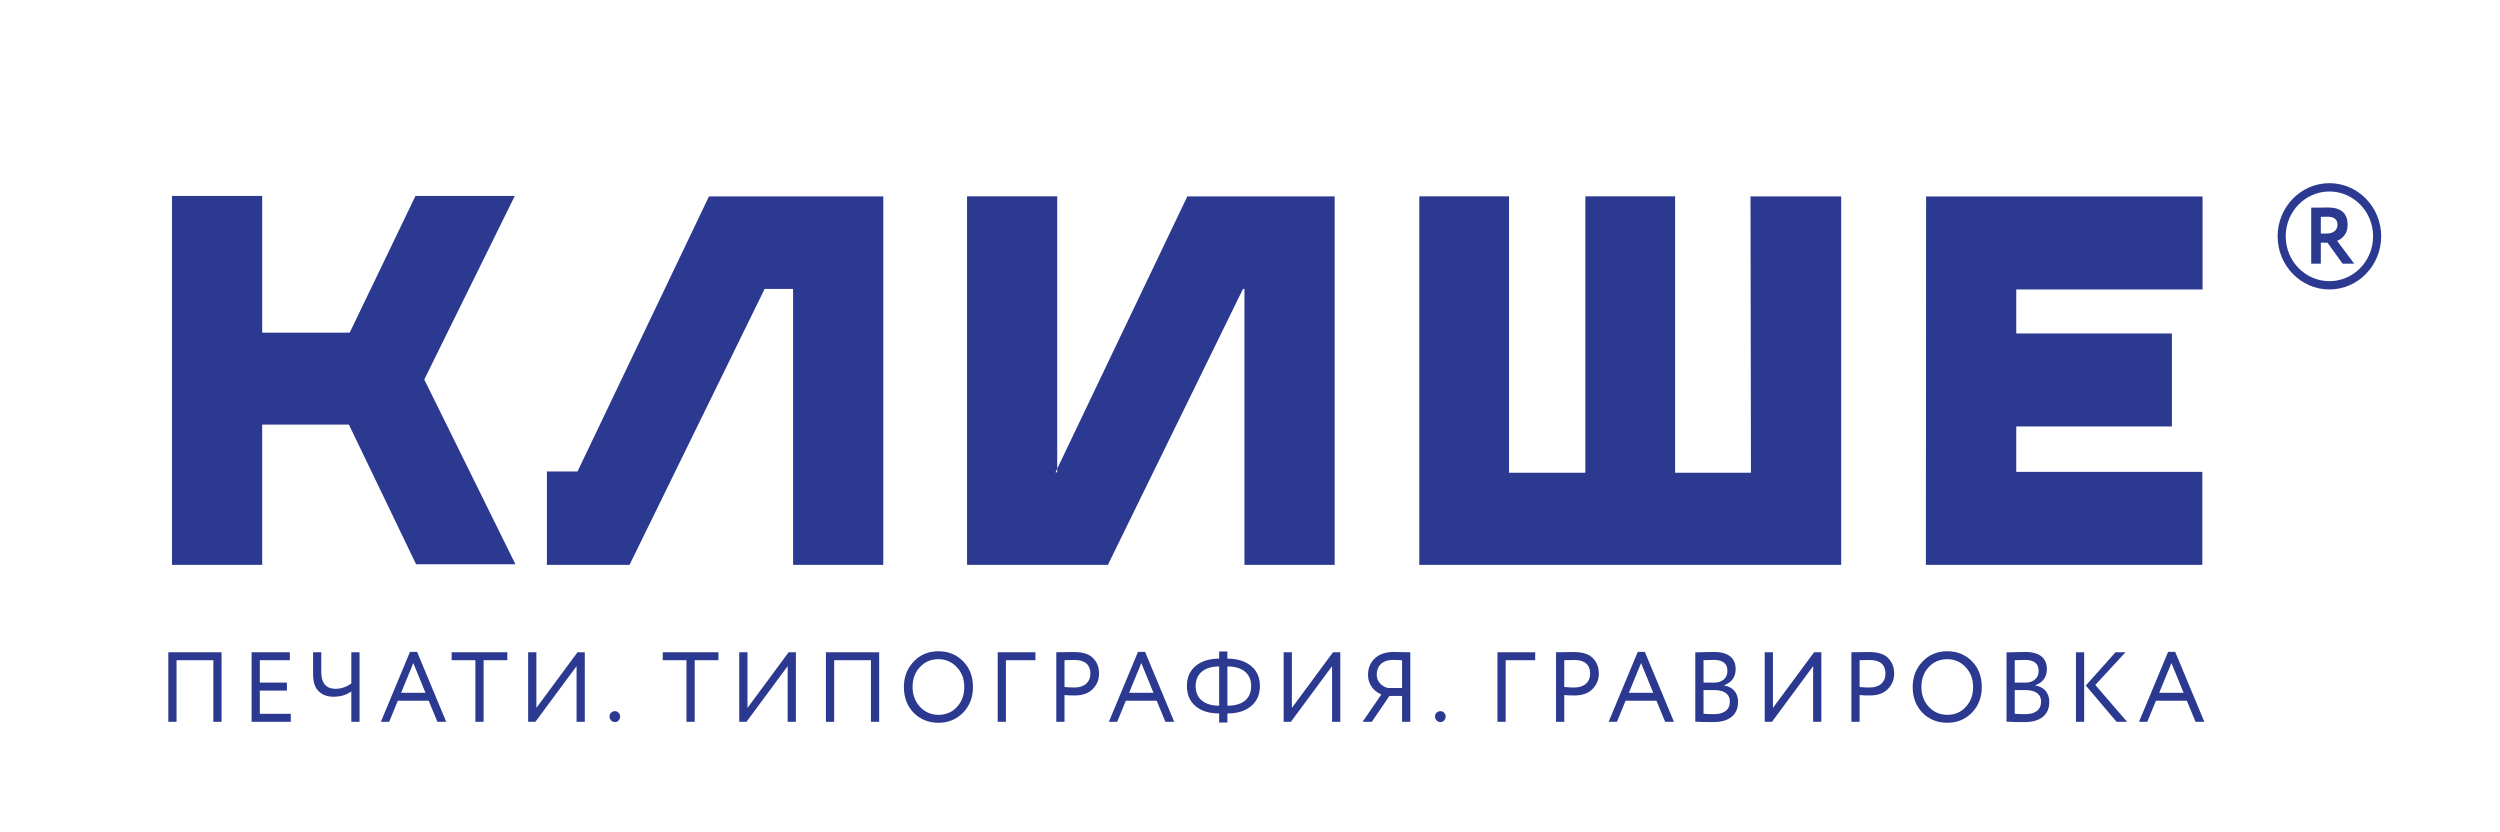 <?xml version="1.0" encoding="UTF-8"?> <svg xmlns="http://www.w3.org/2000/svg" width="505" height="168" viewBox="0 0 505 168" fill="none"> <path fill-rule="evenodd" clip-rule="evenodd" d="M470.538 38.68C465.67 38.68 461.713 42.737 461.713 47.732C461.713 52.731 465.67 56.796 470.538 56.796C475.409 56.796 479.366 52.731 479.366 47.732C479.366 42.737 475.409 38.68 470.538 38.68ZM470.538 58.472C464.771 58.472 460.079 53.65 460.079 47.732C460.079 41.818 464.771 37 470.538 37C476.308 37 481 41.818 481 47.732C481 53.65 476.308 58.472 470.538 58.472ZM468.807 43.802V47.167H470.07C471.261 47.167 472.176 46.517 472.176 45.421C472.176 44.322 471.505 43.775 470.133 43.775C469.942 43.775 469.504 43.783 468.807 43.802ZM468.807 53.262H466.866V41.945C467.102 41.945 467.686 41.945 468.649 41.934C469.613 41.91 470.145 41.91 470.223 41.91C472.884 41.91 474.218 43.083 474.218 45.398C474.218 46.279 474.004 46.99 473.577 47.536C473.15 48.071 472.652 48.444 472.097 48.644L475.548 53.262H473.202L470.156 49.024H468.807V53.262ZM444.918 58.474H407.285V67.36H438.728V86.148H407.285V95.312H444.87V114.104H389.028L389.073 39.682H444.918V58.474ZM239.842 39.668H269.602V114.102H251.379V58.36H251.087L223.8 114.086V114.102H195.343V39.66H213.559V95.409H213.207L239.842 39.668ZM143.215 39.668H178.428V114.102H160.205V58.36H154.457L127.17 114.086V114.102H110.472V95.24H116.655L143.215 39.668ZM353.602 39.668H371.918V114.102H286.699V39.66H304.82V95.498H320.24V39.66H338.369V95.498H353.692L353.602 39.668ZM103.99 39.581L85.704 76.658L104.118 113.98H84.051L70.475 85.764H52.961V114.104H34.742V39.581H52.961V67.198H70.636L83.928 39.581H103.99ZM43.094 145.801V133.361H35.664V145.801H34V131.754H44.755V145.801H43.094ZM50.823 145.801V131.754H58.55V133.361H52.483V137.891H57.958V139.498H52.483V144.193H58.741V145.801H50.823ZM72.629 131.753V145.8H70.969V139.663C69.991 140.382 68.777 140.743 67.35 140.743C66.154 140.743 65.161 140.382 64.397 139.663C63.636 138.936 63.243 137.813 63.243 136.271V131.753H64.903V135.81C64.903 138.113 66.001 139.14 67.781 139.14C68.893 139.14 69.95 138.778 70.969 138.078V131.753H72.629ZM83.487 133.938L81.025 139.945H85.949L83.487 133.938ZM76.937 145.801L82.82 131.674H84.251L90.135 145.801H88.358L86.597 141.548H80.358L78.616 145.801H76.937ZM91.234 133.36V131.753H102.479V133.36H97.69V145.8H96.026V133.36H91.234ZM108.155 145.801H106.686V131.754H108.35V142.994L116.661 131.754H118.126V145.801H116.466V134.561L108.155 145.801ZM124.234 143.653C124.8 143.653 125.269 144.176 125.269 144.714C125.269 145.337 124.838 145.86 124.234 145.86C123.586 145.86 123.118 145.337 123.118 144.714C123.118 144.153 123.586 143.653 124.234 143.653ZM133.877 133.36V131.753H145.122V133.36H140.329V145.8H138.666V133.36H133.877ZM150.794 145.801H149.329V131.754H150.993V142.994L159.304 131.754H160.769V145.801H159.106V134.561L150.794 145.801ZM175.931 145.801V133.361H168.5V145.801H166.836V131.754H177.591V145.801H175.931ZM185.848 142.789C186.848 143.85 188.1 144.397 189.561 144.397C191.109 144.397 192.36 143.85 193.316 142.789C194.298 141.728 194.785 140.382 194.785 138.779C194.785 137.152 194.275 135.825 193.278 134.764C192.282 133.703 191.03 133.157 189.561 133.157C188.059 133.157 186.826 133.68 185.829 134.745C184.832 135.81 184.341 137.152 184.341 138.779C184.341 140.363 184.851 141.709 185.848 142.789ZM184.555 133.641C185.866 132.257 187.549 131.553 189.561 131.553C191.577 131.553 193.241 132.238 194.549 133.576C195.879 134.922 196.542 136.667 196.542 138.779C196.542 140.843 195.879 142.566 194.549 143.954C193.222 145.316 191.555 146 189.561 146C187.549 146 185.889 145.316 184.555 143.977C183.247 142.628 182.584 140.882 182.584 138.779C182.584 136.729 183.247 135.022 184.555 133.641ZM201.535 145.801V131.754H209.161V133.361H203.195V145.801H201.535ZM215.031 133.36V138.778C215.773 138.84 216.44 138.878 217.025 138.878C219.041 138.878 220.255 137.813 220.255 136.048C220.255 134.344 219.217 133.318 217.107 133.318C216.575 133.318 215.889 133.337 215.031 133.36ZM215.031 145.8H213.371V131.753C213.622 131.753 214.188 131.753 215.11 131.734C216.032 131.71 216.657 131.71 216.95 131.71C218.748 131.71 220.037 132.137 220.82 132.96C221.622 133.779 222.012 134.802 222.012 136.067C222.012 137.29 221.581 138.336 220.723 139.201C219.88 140.059 218.67 140.482 217.084 140.482C216.324 140.482 215.638 140.462 215.031 140.401V145.8ZM230.543 133.938L228.081 139.945H233.005L230.543 133.938ZM223.993 145.801L229.876 131.674H231.304L237.191 145.801H235.411L233.654 141.548H227.414L225.672 145.801H223.993ZM247.933 134.622V142.551H247.97C250.964 142.551 252.74 141.163 252.74 138.575C252.74 136.087 250.979 134.622 247.952 134.622H247.933ZM246.25 142.551H246.269V134.622C243.297 134.622 241.518 136.11 241.518 138.575C241.518 141.143 243.335 142.551 246.25 142.551ZM246.269 145.958V144.116H246.25C244.272 144.116 242.709 143.635 241.518 142.651C240.345 141.666 239.756 140.32 239.756 138.575C239.756 136.829 240.345 135.487 241.518 134.526C242.694 133.541 244.272 133.057 246.269 133.037V131.592H247.933V133.037C249.945 133.057 251.53 133.541 252.722 134.526C253.917 135.506 254.502 136.848 254.502 138.575C254.502 140.32 253.895 141.666 252.703 142.651C251.508 143.635 249.945 144.116 247.993 144.116H247.933V145.958H246.269ZM260.766 145.801H259.297V131.754H260.961V142.994L269.272 131.754H270.738V145.801H269.078V134.561L260.766 145.801ZM283.22 138.978V133.36C282.321 133.317 281.695 133.298 281.362 133.298C279.308 133.298 278.098 134.502 278.098 136.248C278.098 136.951 278.33 137.574 278.799 138.078C279.267 138.578 279.818 138.878 280.462 138.978H283.22ZM283.22 145.799V140.585H280.657L277.116 145.799H275.243L279.035 140.281C277.491 139.639 276.337 138.216 276.337 136.348C276.337 135.005 276.786 133.879 277.682 133.017C278.585 132.137 279.915 131.691 281.677 131.691C281.988 131.691 282.535 131.71 283.318 131.733C284.097 131.752 284.626 131.752 284.88 131.752V145.799H283.22ZM290.986 143.653C291.552 143.653 292.02 144.176 292.02 144.714C292.02 145.337 291.593 145.86 290.986 145.86C290.341 145.86 289.873 145.337 289.873 144.714C289.873 144.153 290.341 143.653 290.986 143.653ZM302.487 145.801V131.754H310.113V133.361H304.147V145.801H302.487ZM315.983 133.36V138.778C316.725 138.84 317.392 138.878 317.977 138.878C319.993 138.878 321.207 137.813 321.207 136.048C321.207 134.344 320.169 133.318 318.059 133.318C317.527 133.318 316.845 133.337 315.983 133.36ZM315.983 145.8H314.323V131.753C314.578 131.753 315.144 131.753 316.062 131.734C316.984 131.71 317.609 131.71 317.902 131.71C319.7 131.71 320.989 132.137 321.773 132.96C322.574 133.779 322.964 134.802 322.964 136.067C322.964 137.29 322.533 138.336 321.675 139.201C320.836 140.059 319.622 140.482 318.037 140.482C317.276 140.482 316.59 140.462 315.983 140.401V145.8ZM331.495 133.938L329.029 139.945H333.957L331.495 133.938ZM324.945 145.801L330.828 131.674H332.256L338.139 145.801H336.363L334.602 141.548H328.366L326.624 145.801H324.945ZM344.113 139.398V144.174C344.716 144.236 345.424 144.259 346.222 144.259C348.276 144.259 349.43 143.371 349.43 141.69C349.43 140.221 348.295 139.398 346.324 139.398H344.113ZM344.113 133.361V137.891H346.301C347.808 137.891 348.943 137.01 348.943 135.545C348.943 134.042 348.025 133.3 346.166 133.3C345.773 133.3 345.091 133.319 344.113 133.361ZM342.449 131.777C344.484 131.712 345.735 131.692 346.204 131.692C349.276 131.692 350.603 133.057 350.603 135.165C350.603 136.849 349.662 137.933 348.257 138.418V138.456C349.996 138.756 351.094 139.921 351.094 141.786C351.094 144.516 349.119 145.862 346.125 145.862C344.739 145.862 343.524 145.843 342.449 145.782V131.777ZM357.942 145.801H356.473V131.754H358.137V142.994L366.448 131.754H367.913V145.801H366.253V134.561L357.942 145.801ZM375.642 133.36V138.778C376.384 138.84 377.051 138.878 377.636 138.878C379.652 138.878 380.866 137.813 380.866 136.048C380.866 134.344 379.828 133.318 377.718 133.318C377.186 133.318 376.504 133.337 375.642 133.36ZM375.642 145.8H373.982V131.753C374.237 131.753 374.799 131.753 375.721 131.734C376.643 131.71 377.269 131.71 377.561 131.71C379.36 131.71 380.649 132.137 381.432 132.96C382.234 133.779 382.623 134.802 382.623 136.067C382.623 137.29 382.192 138.336 381.334 139.201C380.495 140.059 379.281 140.482 377.696 140.482C376.935 140.482 376.249 140.462 375.642 140.401V145.8ZM389.628 142.789C390.629 143.85 391.881 144.397 393.346 144.397C394.886 144.397 396.141 143.85 397.1 142.789C398.078 141.728 398.566 140.382 398.566 138.779C398.566 137.152 398.056 135.825 397.059 134.764C396.062 133.703 394.811 133.157 393.346 133.157C391.839 133.157 390.606 133.68 389.61 134.745C388.613 135.81 388.126 137.152 388.126 138.779C388.126 140.363 388.632 141.709 389.628 142.789ZM388.339 133.641C389.651 132.257 391.33 131.553 393.346 131.553C395.358 131.553 397.022 132.238 398.329 133.576C399.664 134.922 400.323 136.667 400.323 138.779C400.323 140.843 399.664 142.566 398.329 143.954C397.003 145.316 395.339 146 393.346 146C391.33 146 389.67 145.316 388.339 143.977C387.028 142.628 386.365 140.882 386.365 138.779C386.365 136.729 387.028 135.022 388.339 133.641ZM406.978 139.398V144.174C407.585 144.236 408.289 144.259 409.091 144.259C411.145 144.259 412.299 143.371 412.299 141.69C412.299 140.221 411.163 139.398 409.189 139.398H406.978ZM406.978 133.361V137.891H409.17C410.672 137.891 411.808 137.01 411.808 135.545C411.808 134.042 410.89 133.3 409.031 133.3C408.641 133.3 407.956 133.319 406.978 133.361ZM405.318 131.777C407.352 131.712 408.604 131.692 409.072 131.692C412.141 131.692 413.472 133.057 413.472 135.165C413.472 136.849 412.531 137.933 411.122 138.418V138.456C412.865 138.756 413.959 139.921 413.959 141.786C413.959 144.516 411.984 145.862 408.994 145.862C407.603 145.862 406.393 145.843 405.318 145.782V131.777ZM429.355 131.753L423.251 138.355L429.666 145.8H427.538L421.336 138.474L427.339 131.753H429.355ZM419.342 145.8V131.753H421.002V145.8H419.342ZM438.628 133.938L436.162 139.945H441.09L438.628 133.938ZM432.078 145.801L437.961 131.674H439.389L445.275 145.801H443.499L441.738 141.548H435.499L433.756 145.801H432.078Z" fill="#2B3990"></path> </svg> 